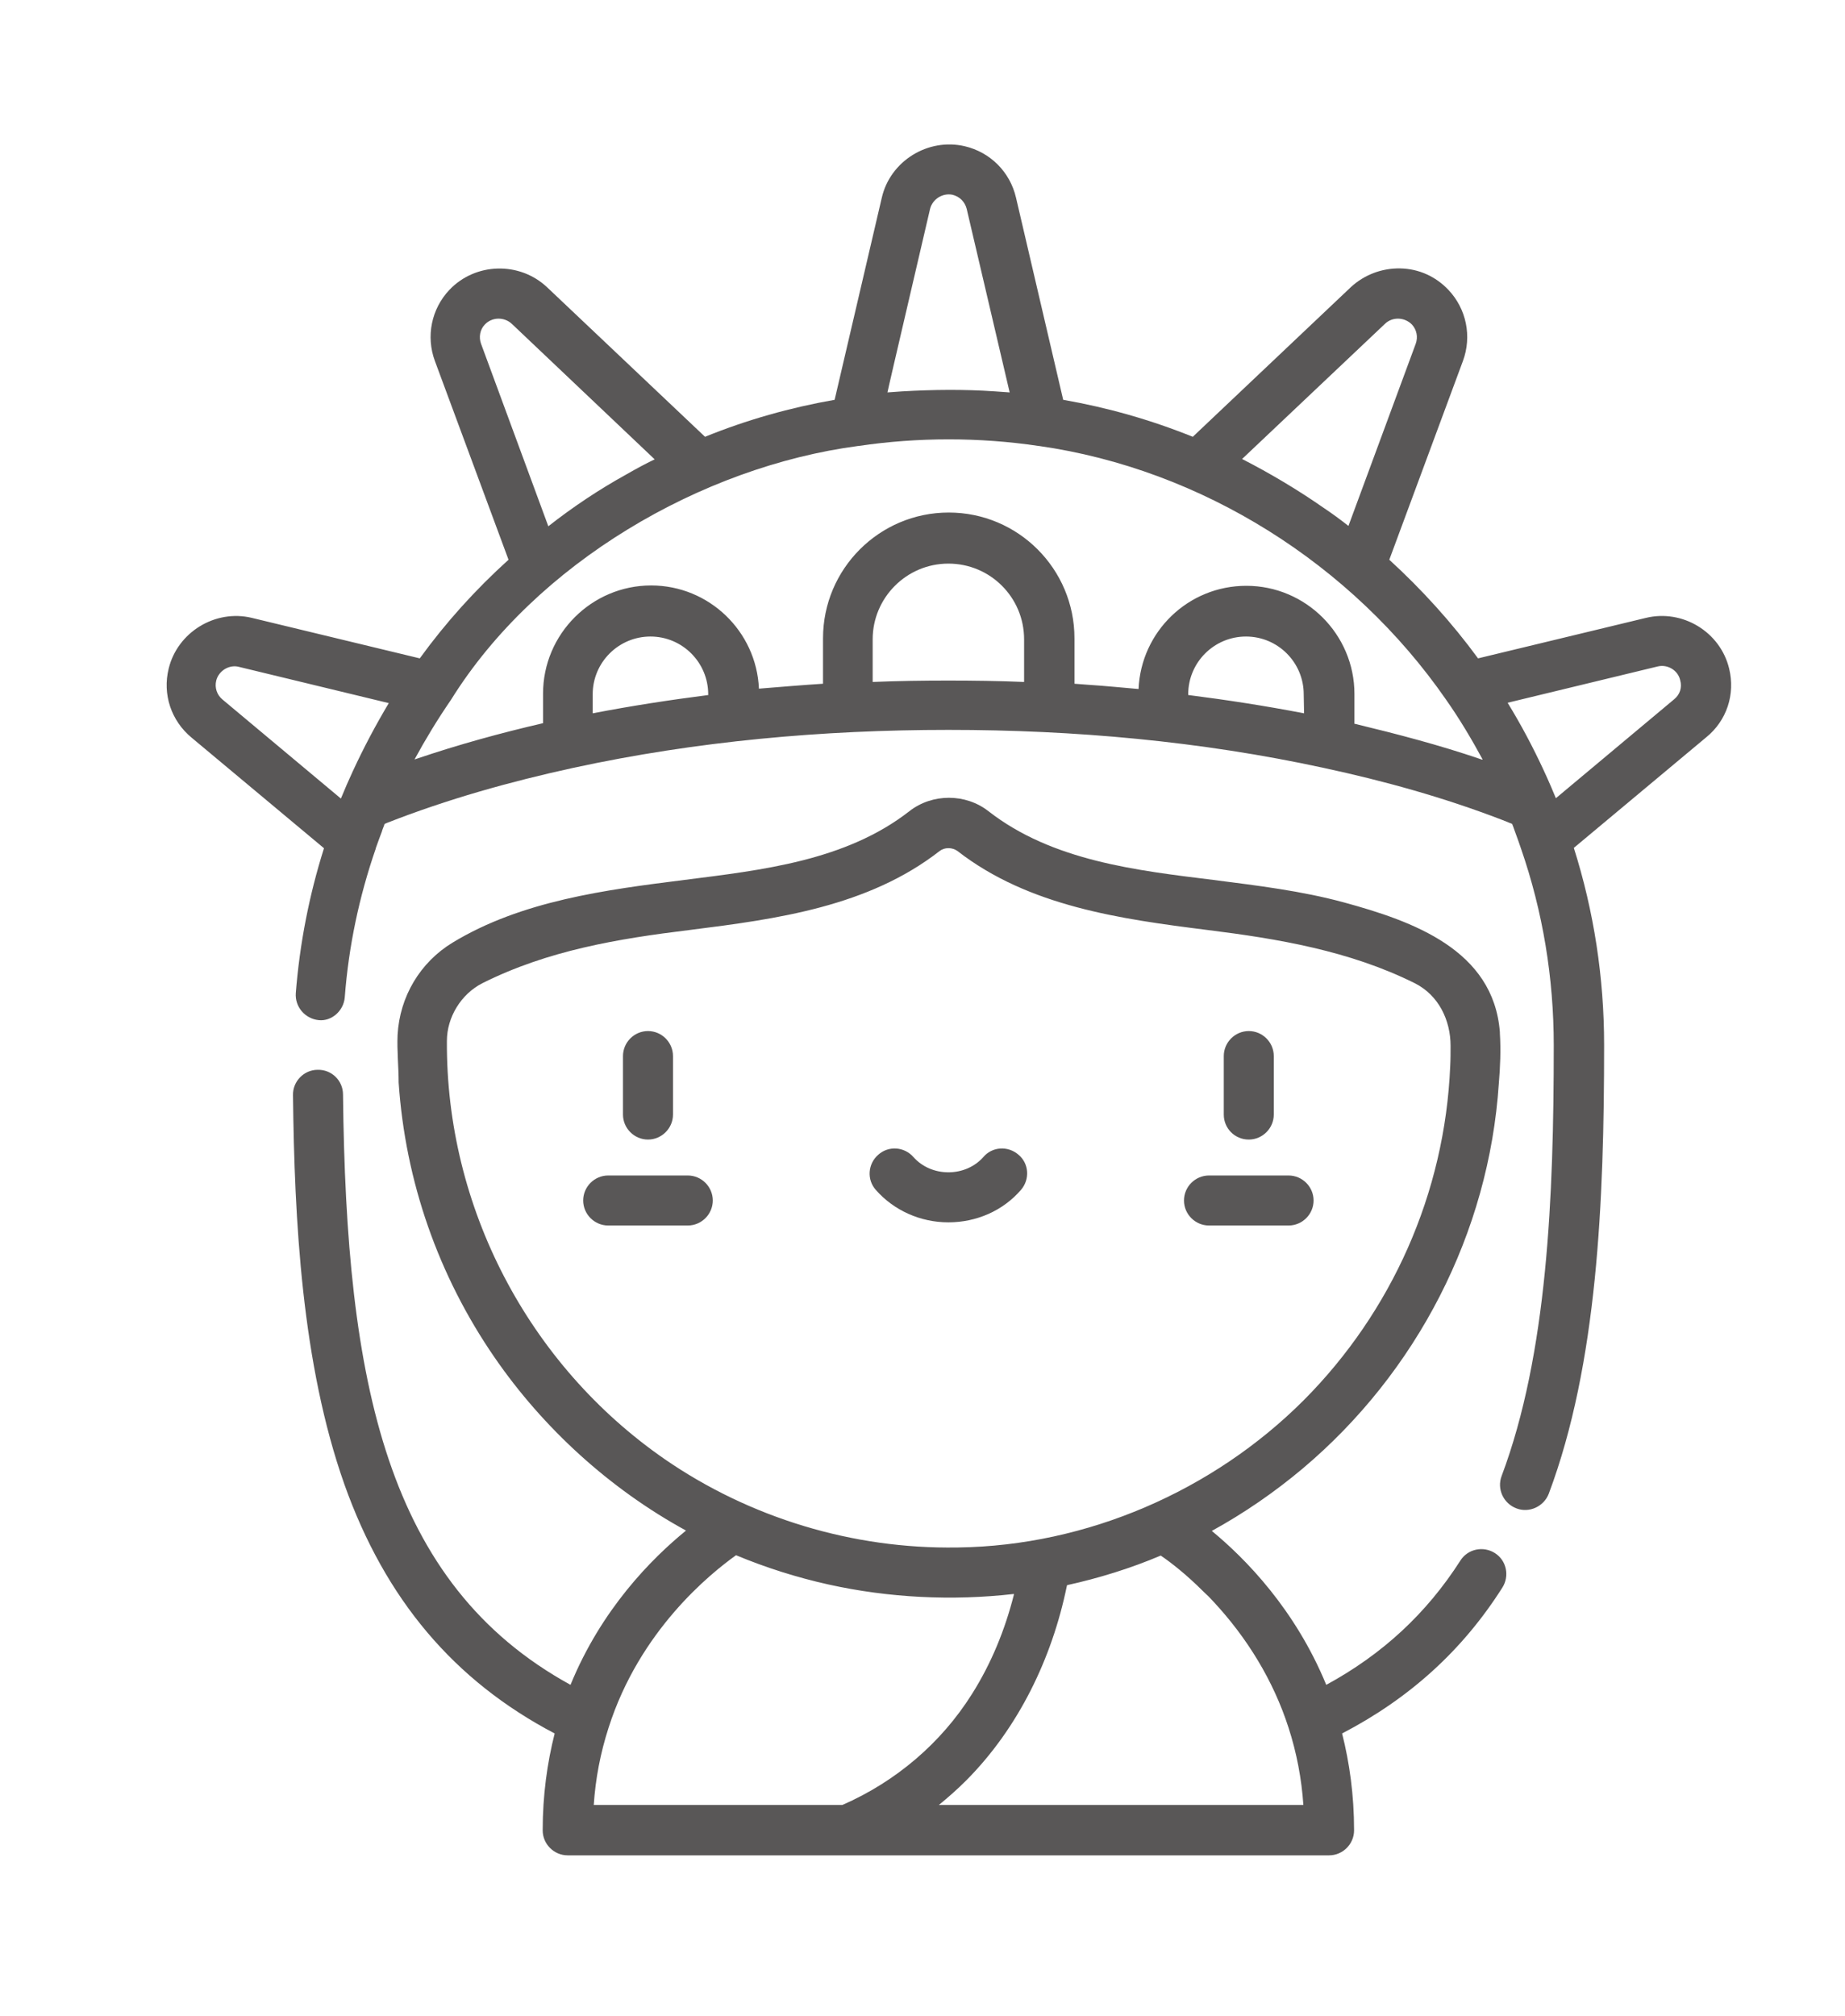 <?xml version="1.0" encoding="utf-8"?>
<!-- Generator: Adobe Illustrator 23.0.3, SVG Export Plug-In . SVG Version: 6.00 Build 0)  -->
<svg version="1.1" id="圖層_1" xmlns="http://www.w3.org/2000/svg" xmlns:xlink="http://www.w3.org/1999/xlink" x="0px" y="0px"
	 viewBox="0 0 52.39 57.24" style="enable-background:new 0 0 52.39 57.24;" xml:space="preserve">
<style type="text/css">
	.st0{fill:#595757;}
</style>
<g>
	<path class="st0" d="M35.46,32.35c0.39,0,0.71-0.32,0.71-0.71v-1.66c0-0.39-0.32-0.71-0.71-0.71c-0.39,0-0.71,0.32-0.71,0.71v1.66
		C34.75,32.03,35.06,32.35,35.46,32.35z"/>
	<path class="st0" d="M34.33,34.79h2.26c0.39,0,0.71-0.32,0.71-0.71c0-0.39-0.32-0.71-0.71-0.71h-2.26c-0.39,0-0.71,0.32-0.71,0.71
		C33.62,34.47,33.94,34.79,34.33,34.79z"/>
	<path class="st0" d="M18.4,32.35c0.39,0,0.71-0.32,0.71-0.71v-1.66c0-0.39-0.32-0.71-0.71-0.71c-0.39,0-0.71,0.32-0.71,0.71v1.66
		C17.69,32.03,18.01,32.35,18.4,32.35z"/>
	<path class="st0" d="M19.53,33.37h-2.26c-0.39,0-0.71,0.32-0.71,0.71c0,0.39,0.32,0.71,0.71,0.71h2.26c0.39,0,0.71-0.32,0.71-0.71
		C20.24,33.69,19.92,33.37,19.53,33.37z"/>
	<path class="st0" d="M26.93,34.7c0.8,0,1.55-0.33,2.06-0.92c0.26-0.3,0.23-0.75-0.07-1c-0.3-0.26-0.75-0.23-1,0.07
		c-0.24,0.27-0.6,0.43-0.99,0.43c-0.39,0-0.75-0.16-0.99-0.43c-0.26-0.3-0.71-0.33-1-0.07c-0.3,0.26-0.33,0.71-0.07,1
		C25.38,34.36,26.13,34.7,26.93,34.7L26.93,34.7z"/>
	<path class="st0" d="M49.1,18.98c-0.25-1.04-1.32-1.69-2.36-1.44l-4.77,1.15c-0.74-1.01-1.59-1.95-2.52-2.8l2.09-5.64
		c0.26-0.7,0.1-1.48-0.41-2.02c-0.36-0.38-0.84-0.6-1.37-0.61c-0.52-0.01-1.02,0.18-1.4,0.53l-4.49,4.25
		c-1.19-0.48-2.42-0.83-3.68-1.05l-1.34-5.74c-0.17-0.73-0.73-1.29-1.46-1.46c-1.04-0.24-2.11,0.42-2.35,1.46l-1.34,5.74
		c-1.26,0.22-2.5,0.57-3.68,1.05c0,0-4.49-4.25-4.49-4.25c-0.78-0.73-2.03-0.7-2.77,0.08c-0.51,0.54-0.67,1.32-0.41,2.02l2.09,5.64
		c-0.94,0.85-1.78,1.78-2.52,2.8c0,0-4.77-1.15-4.77-1.15c-1.04-0.25-2.11,0.41-2.36,1.44c-0.18,0.73,0.07,1.48,0.65,1.96l3.76,3.14
		c-0.42,1.33-0.69,2.71-0.8,4.11c-0.03,0.39,0.26,0.73,0.65,0.77C9.41,29,9.76,28.7,9.79,28.31c0.11-1.45,0.41-2.86,0.88-4.22
		c0,0,0-0.01,0-0.01c0.06-0.17,0.12-0.33,0.18-0.49c0,0,0,0,0-0.01c0.02-0.06,0.05-0.12,0.07-0.19c0.02-0.01,0.05-0.02,0.07-0.03
		c1.71-0.67,3.49-1.17,5.28-1.56c3.5-0.76,7.09-1.08,10.66-1.08c3.57,0,7.16,0.32,10.66,1.08c1.72,0.37,3.41,0.84,5.05,1.47
		c0.08,0.03,0.27,0.11,0.3,0.12c0.01,0.04,0.03,0.07,0.04,0.11c0.07,0.19,0.21,0.58,0.21,0.59c0.62,1.79,0.93,3.67,0.93,5.59
		c0,4.3-0.18,8.76-1.48,12.22c-0.14,0.37,0.05,0.78,0.42,0.92c0.36,0.14,0.78-0.05,0.92-0.42c1.38-3.68,1.57-8.29,1.57-12.73
		c0-1.92-0.29-3.8-0.86-5.6l3.76-3.14C49.03,20.46,49.28,19.71,49.1,18.98L49.1,18.98z M10.02,21.89c-0.12,0.26-0.23,0.51-0.34,0.78
		l-3.36-2.81c-0.16-0.13-0.23-0.34-0.18-0.54c0.07-0.28,0.37-0.46,0.64-0.39l4.26,1.03C10.67,20.58,10.33,21.22,10.02,21.89z
		 M39.33,9.19c0.21-0.2,0.55-0.19,0.76,0.02c0.14,0.15,0.18,0.36,0.11,0.55l-1.91,5.17c-0.23-0.18-0.46-0.35-0.7-0.51
		c-0.73-0.51-1.52-0.98-2.32-1.39L39.33,9.19z M26.41,5.93c0.07-0.28,0.36-0.46,0.64-0.4c0.2,0.05,0.35,0.2,0.4,0.4l1.22,5.21
		c-0.14-0.01-0.28-0.02-0.42-0.03c-0.88-0.06-1.75-0.05-2.63,0c-0.14,0.01-0.28,0.02-0.42,0.03C25.19,11.15,26.41,5.94,26.41,5.93
		L26.41,5.93z M13.66,9.76c-0.07-0.19-0.03-0.41,0.11-0.55c0.2-0.21,0.54-0.22,0.76-0.02l4.06,3.85c-0.27,0.13-0.53,0.27-0.79,0.42
		c0,0,0,0,0,0c-0.78,0.43-1.53,0.93-2.23,1.48L13.66,9.76z M20.12,19.73c-1.1,0.14-2.2,0.31-3.29,0.52v-0.54
		c0-0.91,0.74-1.64,1.64-1.64c0.91,0,1.64,0.74,1.64,1.64V19.73z M29.08,19.36c-0.72-0.03-1.43-0.04-2.15-0.04
		c-0.72,0-1.43,0.01-2.15,0.04v-1.21c0-1.18,0.96-2.15,2.15-2.15s2.15,0.96,2.15,2.15V19.36z M37.03,20.25
		c-1.09-0.21-2.19-0.38-3.29-0.52v-0.02c0-0.91,0.74-1.64,1.64-1.64c0.91,0,1.64,0.74,1.64,1.64L37.03,20.25L37.03,20.25z
		 M42.04,21.55c-1.17-0.4-2.36-0.71-3.56-1c-0.01,0-0.02,0-0.02-0.01v-0.84c0-1.69-1.38-3.07-3.07-3.07c-1.65,0-2.99,1.3-3.06,2.93
		c-0.48-0.04-0.95-0.09-1.43-0.12c-0.13-0.01-0.26-0.02-0.39-0.03v-1.29c0-1.97-1.6-3.57-3.57-3.57c-1.97,0-3.57,1.6-3.57,3.57v1.29
		c-0.61,0.04-1.21,0.09-1.82,0.14c-0.07-1.63-1.42-2.93-3.06-2.93c-1.69,0-3.07,1.38-3.07,3.07v0.84c-1.21,0.28-2.41,0.61-3.59,1.01
		c-0.02,0.01-0.04,0.01-0.06,0.02c0.31-0.57,0.65-1.13,1.02-1.67c0.01-0.01,0.01-0.02,0.02-0.03c2.41-3.87,7.1-6.61,11.56-7.2
		c0,0,0,0,0.01,0c1.69-0.25,3.43-0.25,5.11,0c0,0,0.01,0,0.01,0c4.63,0.66,8.9,3.36,11.56,7.2c0.38,0.54,0.72,1.11,1.04,1.7
		C42.08,21.57,42.06,21.56,42.04,21.55L42.04,21.55z M47.54,19.85l-3.36,2.81c-0.01-0.03-0.23-0.55-0.34-0.78
		c-0.31-0.67-0.65-1.31-1.03-1.93c0,0,4.26-1.03,4.26-1.03c0.28-0.07,0.58,0.11,0.64,0.39C47.77,19.52,47.7,19.72,47.54,19.85z"/>
	<path class="st0" d="M16.2,47.83c-5.23-2.87-6.37-8.57-6.46-16.76c0-0.39-0.32-0.71-0.72-0.7c-0.39,0-0.71,0.33-0.7,0.72
		c0.04,3.55,0.25,7.63,1.46,11.05c1.16,3.26,3.11,5.57,5.97,7.07c-0.21,0.83-0.34,1.75-0.34,2.75c0,0.39,0.32,0.71,0.71,0.71h21.62
		c0.39,0,0.71-0.32,0.71-0.71c0-1-0.13-1.92-0.34-2.75c1.92-1,3.42-2.36,4.55-4.14c0.21-0.33,0.12-0.77-0.21-0.98
		c-0.33-0.21-0.77-0.12-0.98,0.21c-0.96,1.5-2.21,2.66-3.81,3.53c-0.88-2.14-2.29-3.58-3.25-4.37c0.91-0.5,1.77-1.09,2.58-1.77
		c3.24-2.73,5.29-6.69,5.57-10.93c0,0,0,0,0,0c0.04-0.47,0.06-0.95,0.03-1.43c0-0.01,0-0.02,0-0.03c-0.18-2.34-2.48-3.15-4.42-3.68
		c-1.21-0.33-2.47-0.48-3.71-0.64c-2.19-0.27-4.58-0.54-6.39-1.95c-0.65-0.51-1.6-0.51-2.25,0c-1.81,1.41-4.19,1.67-6.39,1.95
		c-2.23,0.28-4.62,0.59-6.58,1.78c-0.92,0.56-1.5,1.53-1.56,2.62c-0.02,0.45,0.03,0.9,0.03,1.35c0.19,2.81,1.13,5.49,2.72,7.8
		c1.39,2.02,3.28,3.74,5.44,4.92C18.5,44.25,17.08,45.68,16.2,47.83L16.2,47.83z M34.45,45.46c0.96,1.03,1.71,2.25,2.14,3.59
		c0.23,0.71,0.37,1.45,0.42,2.19H26.66c0.27-0.22,0.53-0.45,0.78-0.7c1.48-1.49,2.43-3.46,2.85-5.5c0-0.01,0.01-0.03,0.01-0.04
		c0.91-0.2,1.81-0.48,2.66-0.84c0.28,0.19,0.72,0.53,1.21,1.02l0.01,0.01C34.27,45.27,34.36,45.36,34.45,45.46z M18.87,41.42
		c-3.87-2.68-6.21-7.16-6.18-11.87c0-0.67,0.4-1.33,1.01-1.64c1.86-0.93,3.84-1.26,5.89-1.51c2.47-0.31,5.06-0.66,7.09-2.24
		c0.14-0.11,0.36-0.11,0.51,0c2.02,1.57,4.63,1.93,7.09,2.24c2.01,0.25,4.04,0.59,5.89,1.51c0.68,0.34,1.02,1.05,1.02,1.78v0
		c0,0.19,0,0.38-0.01,0.57c-0.15,3.62-1.67,6.99-4.16,9.49c-2.58,2.58-6.16,4.13-9.81,4.18c-0.01,0-0.02,0-0.03,0
		C24.22,43.98,21.29,43.09,18.87,41.42z M20.9,44.15c0.84,0.35,1.72,0.63,2.62,0.83c1.71,0.38,3.52,0.47,5.27,0.27
		c0,0.01,0,0.01,0,0.02c-0.25,0.99-0.64,1.95-1.19,2.82c-0.88,1.4-2.17,2.49-3.68,3.15h-7.06c0.05-0.75,0.19-1.48,0.42-2.19
		C18.16,46.29,20.16,44.68,20.9,44.15z"/>
</g>
<path class="st0" d="M-51.49,26.61l-0.08-0.01l-1.74-8.42c-0.89-4.25-4.64-7.31-8.98-7.32c-4.35,0.01-8.09,3.07-8.98,7.32
	l-1.74,8.42l-0.1,0.01c-6.68,0.61-14.63,1.99-14.63,5.05c-0.13,3.84,1.35,7.57,4.07,10.28c4.19,4.16,11.38,6.26,21.38,6.26
	s17.2-2.11,21.38-6.26c2.72-2.72,4.2-6.44,4.07-10.29C-36.85,28.6-44.8,27.22-51.49,26.61z M-41.61,40.18
	c-0.72-0.57-1.63-1.34-2.59-2.25c-0.63-0.6-1.61-0.63-2.27-0.06l-4.85,4.16l-4.77-3.4c-0.71-0.52-1.7-0.4-2.28,0.28l-3.94,4.6
	l-3.94-4.6c-0.57-0.67-1.56-0.79-2.27-0.28l-4.77,3.41l-4.85-4.16c-0.66-0.57-1.64-0.55-2.27,0.06c-0.96,0.92-1.87,1.68-2.59,2.25
	c-1.56-1.74-2.56-3.91-2.89-6.22c0.09,0.05,0.18,0.1,0.29,0.15c2.19,1.07,6.25,1.95,11.44,2.48c3.94,0.39,7.89,0.59,11.85,0.58
	c3.96,0.01,7.91-0.18,11.85-0.57c5.19-0.53,9.25-1.41,11.43-2.48c0.11-0.05,0.2-0.1,0.3-0.15C-39.05,36.28-40.05,38.44-41.61,40.18
	L-41.61,40.18z M-62.31,46.5c-8.84,0-15.54-1.77-19.48-5.12c0.73-0.58,1.61-1.33,2.55-2.22l4.85,4.16c0.59,0.51,1.46,0.55,2.09,0.09
	l4.77-3.41l3.94,4.6c0.32,0.38,0.79,0.59,1.29,0.59c0.5,0,0.97-0.22,1.29-0.59l3.94-4.6l4.77,3.41c0.64,0.45,1.5,0.42,2.09-0.09
	l4.84-4.16c0.93,0.89,1.82,1.64,2.55,2.23C-46.76,44.74-53.46,46.5-62.31,46.5z M-69.99,20.28c2.52,0.58,5.1,0.84,7.69,0.76
	c2.59,0.08,5.17-0.18,7.69-0.77l0.65,3.14l-2.37-1.18c-0.6-0.3-1.33-0.22-1.84,0.21l-4.12,3.43l-4.12-3.44
	c-0.52-0.43-1.24-0.52-1.84-0.21l-2.37,1.18L-69.99,20.28z M-62.31,35.47c-3.75,0-7.43-0.17-10.74-0.48l0.79-3.86
	c0.01-0.04,0.02-0.07,0.03-0.11l0.39-1.88c3.3,1.22,9.24,1.24,9.52,1.24c0.28,0,6.25-0.02,9.52-1.24l0.39,1.88
	c0.01,0.04,0.02,0.07,0.03,0.11l0.79,3.86C-54.88,35.3-58.56,35.47-62.31,35.47z M-53.13,27.46c-2.35,0.99-7.32,1.22-9.17,1.22
	c-1.86,0-6.8-0.23-9.17-1.23l0.4-1.93l3.56-1.78l4.12,3.43c0.63,0.52,1.54,0.52,2.17,0l4.12-3.43l3.56,1.78L-53.13,27.46z
	 M-49.87,34.82l-0.62-3.02c2.93,0.26,5.84,0.78,8.68,1.55C-44.45,34.07-47.15,34.56-49.87,34.82z M-74.74,34.82
	c-2.72-0.26-5.42-0.75-8.06-1.47c2.84-0.77,5.75-1.29,8.68-1.55L-74.74,34.82z M-38.55,31.65c0,0.09-0.17,0.38-0.87,0.76
	c-2.34-1.02-6.33-1.84-11.44-2.35l-0.36-1.73C-40.82,29.34-38.55,31.23-38.55,31.65z M-62.31,12.56c3.54,0.01,6.6,2.5,7.32,5.97
	l0.02,0.09c-2.4,0.58-4.87,0.83-7.34,0.73c-2.47,0.09-4.94-0.15-7.34-0.73l0.02-0.09C-68.9,15.06-65.85,12.57-62.31,12.56z
	 M-73.4,28.34l-0.36,1.73c-5.08,0.5-9.09,1.33-11.44,2.35c-0.7-0.39-0.87-0.68-0.87-0.76C-86.07,31.23-83.79,29.34-73.4,28.34z"/>
<g id="Page-1_2_">
	<g>
		<path id="Shape_2_" class="st0" d="M-99.64-2.21c0.15,0.14,0.29,0.27,0.42,0.4c1.01,1.01,4.15,3.67,4.28,3.78
			c0.28,0.24,0.69,0.24,0.97,0c0.13-0.11,3.28-2.77,4.28-3.78c0.13-0.13,0.27-0.26,0.42-0.4c1.44-1.1,2.28-2.8,2.29-4.61
			c0-2.72-1.66-4.49-4.24-4.49c-1.24,0-2.41,0.52-3.24,1.44c-0.83-0.92-2-1.45-3.24-1.44c-2.57,0-4.24,1.76-4.24,4.49
			C-101.92-5.01-101.08-3.31-99.64-2.21z M-97.7-9.81c1.08,0.01,2.07,0.62,2.57,1.58c0.14,0.24,0.39,0.38,0.67,0.38
			s0.53-0.14,0.67-0.38c0.5-0.96,1.49-1.57,2.57-1.58c1.74,0,2.74,1.09,2.74,2.99c0,1.82-0.92,2.69-1.82,3.52
			c-0.16,0.15-0.31,0.29-0.46,0.44c-0.73,0.74-2.77,2.49-3.71,3.28c-0.94-0.8-2.97-2.55-3.71-3.28c-0.14-0.14-0.3-0.29-0.46-0.44
			c-0.89-0.84-1.82-1.7-1.82-3.52C-100.44-8.72-99.44-9.81-97.7-9.81z"/>
		<path class="st0" d="M-94.35,9.54c0.57,0.58,2.32,2.08,2.4,2.14c0.28,0.24,0.69,0.24,0.97,0c0.07-0.06,1.83-1.57,2.4-2.14
			c0.07-0.07,0.15-0.14,0.22-0.22c0.87-0.68,1.37-1.73,1.38-2.83c0.06-0.75-0.19-1.48-0.7-2.03c-0.51-0.54-1.23-0.84-1.98-0.82
			c-0.66,0-1.3,0.24-1.8,0.68c-0.5-0.44-1.14-0.68-1.8-0.68c-0.75-0.02-1.47,0.28-1.98,0.82c-0.51,0.54-0.77,1.28-0.7,2.03
			c0,1.1,0.51,2.15,1.37,2.83C-94.5,9.4-94.42,9.47-94.35,9.54z M-93.27,5.14c0.48,0.01,0.91,0.28,1.13,0.7
			c0.14,0.24,0.39,0.38,0.67,0.38s0.53-0.15,0.67-0.38c0.22-0.43,0.65-0.7,1.13-0.7c0.78,0,1.19,0.47,1.19,1.35
			c-0.01,0.69-0.34,1.34-0.91,1.74c-0.09,0.09-0.18,0.17-0.26,0.25c-0.35,0.36-1.26,1.15-1.82,1.64c-0.57-0.49-1.47-1.29-1.82-1.64
			c-0.08-0.08-0.17-0.17-0.26-0.25c-0.56-0.4-0.9-1.05-0.91-1.74C-94.46,5.61-94.04,5.14-93.27,5.14z"/>
		<path class="st0" d="M-61.31-11.3c-1.24,0-2.41,0.52-3.24,1.44c-0.83-0.92-2-1.45-3.24-1.44c-2.57,0-4.24,1.76-4.24,4.49
			c0.01,1.81,0.85,3.51,2.29,4.61c0.15,0.14,0.29,0.27,0.42,0.4c1.01,1.01,4.15,3.67,4.28,3.78c0.28,0.24,0.69,0.24,0.97,0
			c0.13-0.11,3.28-2.77,4.28-3.78c0.13-0.13,0.27-0.26,0.42-0.4c1.44-1.1,2.28-2.8,2.29-4.61C-57.08-9.54-58.74-11.3-61.31-11.3z
			 M-60.39-3.3c-0.16,0.15-0.31,0.29-0.46,0.44c-0.73,0.74-2.77,2.49-3.71,3.28c-0.94-0.8-2.97-2.55-3.71-3.28
			c-0.14-0.14-0.3-0.29-0.46-0.44c-0.89-0.84-1.82-1.7-1.82-3.52c0-1.9,1-2.99,2.74-2.99c1.08,0.01,2.07,0.62,2.57,1.58
			c0.14,0.24,0.39,0.38,0.67,0.38c0.27,0,0.53-0.14,0.67-0.38c0.5-0.96,1.49-1.57,2.57-1.58c1.74,0,2.74,1.09,2.74,2.99
			C-58.57-5-59.5-4.13-60.39-3.3z"/>
		<path class="st0" d="M-65.74,3.65c-0.66,0-1.3,0.24-1.8,0.68c-0.5-0.44-1.14-0.68-1.8-0.68c-0.75-0.02-1.47,0.28-1.98,0.82
			c-0.51,0.54-0.77,1.28-0.7,2.03c0,1.1,0.51,2.15,1.37,2.83c0.07,0.07,0.15,0.15,0.22,0.22c0.57,0.58,2.32,2.08,2.4,2.14
			c0.28,0.24,0.69,0.24,0.97,0c0.07-0.06,1.83-1.57,2.4-2.14c0.07-0.07,0.15-0.14,0.22-0.22c0.87-0.68,1.37-1.73,1.38-2.83
			c0.06-0.75-0.19-1.48-0.7-2.03C-64.28,3.93-65,3.63-65.74,3.65z M-65.46,8.24c-0.09,0.09-0.18,0.17-0.26,0.25
			c-0.35,0.36-1.26,1.15-1.82,1.64c-0.57-0.49-1.47-1.29-1.82-1.64c-0.08-0.08-0.17-0.17-0.26-0.25c-0.56-0.4-0.9-1.05-0.91-1.74
			c0-0.89,0.41-1.35,1.19-1.35c0.48,0.01,0.91,0.28,1.13,0.7c0.14,0.24,0.39,0.38,0.67,0.38s0.53-0.15,0.67-0.38
			c0.22-0.43,0.65-0.7,1.13-0.7c0.78,0,1.19,0.47,1.19,1.35C-64.56,7.19-64.9,7.84-65.46,8.24z"/>
		<path class="st0" d="M-92.96,33.55h26.91c1.24,0,2.24-1,2.24-2.24s-1-2.24-2.24-2.24h-0.26l-6.07-13.5
			c1.13-0.22,1.92-1.25,1.82-2.4c-0.1-1.15-1.05-2.03-2.21-2.05h-0.97l-2.24-6.26l-0.01-0.02l-0.96-2.69h1.18
			c1.24,0,2.24-1,2.24-2.24s-1-2.24-2.24-2.24h-0.75v-2.99c0-1.24-1-2.24-2.24-2.24v-2.99c0-0.41-0.33-0.75-0.75-0.75
			s-0.75,0.33-0.75,0.75v2.99c-1.24,0-2.24,1-2.24,2.24v2.99h-0.75c-1.24,0-2.24,1-2.24,2.24s1,2.24,2.24,2.24h1.18l-0.96,2.69
			l-0.01,0.02l-2.23,6.26h-0.97c-1.15,0.01-2.11,0.9-2.21,2.05c-0.1,1.15,0.68,2.18,1.82,2.4l-6.07,13.5h-0.26
			c-1.24,0-2.24,1-2.24,2.24S-94.2,33.55-92.96,33.55z M-81.81,5.89h4.61l0.8,2.24h-6.2L-81.81,5.89z M-81-5.32
			c0-0.41,0.33-0.75,0.75-0.75h1.5c0.41,0,0.75,0.33,0.75,0.75v2.99H-81V-5.32z M-83.99-0.09c0-0.41,0.33-0.75,0.75-0.75h7.48
			c0.41,0,0.75,0.33,0.75,0.75s-0.33,0.75-0.75,0.75h-7.48C-83.66,0.66-83.99,0.32-83.99-0.09z M-78.53,2.15l0.8,2.24h-3.54
			l0.8-2.24H-78.53z M-83.14,9.63h7.28l0.53,1.5h-8.34L-83.14,9.63z M-86.98,13.36c0-0.41,0.33-0.75,0.75-0.75h13.46
			c0.41,0,0.75,0.33,0.75,0.75c0,0.41-0.33,0.75-0.75,0.75h-13.46C-86.65,14.11-86.98,13.78-86.98,13.36z M-89.37,25.33h2.39
			c0.41,0,0.75-0.33,0.75-0.75s-0.33-0.75-0.75-0.75h-1.72l1.01-2.24h2.21c0.41,0,0.75-0.33,0.75-0.75s-0.33-0.75-0.75-0.75h-1.54
			l0.67-1.5h3.85c0.41,0,0.75-0.33,0.75-0.75s-0.33-0.75-0.75-0.75h-3.18l0.67-1.5h11l0.67,1.5h-1.69c-0.41,0-0.75,0.33-0.75,0.75
			s0.33,0.75,0.75,0.75h2.36l1.35,2.99h-0.71c-0.41,0-0.75,0.33-0.75,0.75c0,0.41,0.33,0.75,0.75,0.75h1.39l1.01,2.24h-1.65
			c-0.41,0-0.75,0.33-0.75,0.75c0,0.41,0.33,0.75,0.75,0.75h2.32l1.01,2.24h-6.32v-4.49c0-2.89-2.34-5.23-5.23-5.23
			s-5.23,2.34-5.23,5.23v4.49h-6.32L-89.37,25.33z M-75.77,29.06h-7.48v-4.49c0-2.06,1.67-3.74,3.74-3.74s3.74,1.67,3.74,3.74V29.06
			z M-92.96,30.56h26.91c0.41,0,0.75,0.33,0.75,0.75s-0.33,0.75-0.75,0.75h-26.91c-0.41,0-0.75-0.33-0.75-0.75
			S-93.37,30.56-92.96,30.56z"/>
	</g>
</g>
<g>
	<path class="st0" d="M-102.56,51.97v1.06c0,1.35,1.1,2.45,2.45,2.45h13.89c1.35,0,2.45-1.1,2.45-2.45v-1.37
		c1.98-0.92,3.52-2.57,4.3-4.6c2.94-0.89,5.28-3.13,6.28-6.03c0.62-2.12,1.74-4.06,3.25-5.67c0.31-0.31,0.49-0.72,0.49-1.16
		c0-0.44-0.17-0.86-0.48-1.16l-0.51-0.51c-0.53-0.54-1.37-0.64-2.02-0.23c-1.34,0.85-4.61,1.78-7.51,2.45l-0.3-2.45
		c-0.08-0.6-0.38-1.16-0.84-1.55l1.37-9.58c0.23-1.64-0.26-3.3-1.34-4.56c-1.09-1.25-2.66-1.97-4.32-1.97h-16.41
		c-1.66,0-3.24,0.72-4.32,1.97c-1.09,1.25-1.58,2.92-1.34,4.56l1.38,9.7c-0.4,0.38-0.66,0.89-0.73,1.44l-1.32,10.62
		c-0.05,0.35-0.07,0.71-0.07,1.06c0,0.4,0.03,0.8,0.09,1.2C-107.69,48.3-105.54,50.92-102.56,51.97z M-85.4,53.02
		c0,0.45-0.37,0.82-0.82,0.82h-13.89c-0.45,0-0.82-0.37-0.82-0.82V52.2h15.53V53.02z M-71.59,33.67l0.51,0.51
		c-1.7,1.79-2.96,3.96-3.66,6.32c-0.7,2.06-2.22,3.73-4.21,4.6c0.05-0.38,0.08-0.76,0.08-1.14c0-0.35-0.03-0.71-0.07-1.06
		l-0.82-6.55C-77.48,35.85-73.39,34.81-71.59,33.67z M-104.9,17.66c0.78-0.9,1.9-1.41,3.09-1.41h16.41c1.18,0,2.31,0.51,3.09,1.41
		s1.13,2.08,0.96,3.26l-1.32,9.23c-0.01,0-0.02,0-0.02,0h-1.07v-0.82c0-1.35-1.1-2.45-2.45-2.45h-4.9V25.9
		c1.12-0.4,1.8-1.55,1.6-2.72c-0.2-1.18-1.22-2.03-2.42-2.03h-3.27c-1.19,0-2.21,0.86-2.42,2.03c-0.2,1.18,0.47,2.32,1.6,2.72v0.97
		h-4.9c-1.35,0-2.45,1.1-2.45,2.45v0.82h-1.01c-0.05,0-0.1,0.01-0.15,0.01l-1.32-9.24C-106.03,19.74-105.68,18.55-104.9,17.66z
		 M-92.76,30.14h-8.99v-0.82c0-0.45,0.37-0.82,0.82-0.82h14.71c0.45,0,0.82,0.37,0.82,0.82v0.82H-92.76z M-91.94,24.42h-3.27
		c-0.45,0-0.82-0.37-0.82-0.82c0-0.45,0.37-0.82,0.82-0.82h3.27c0.45,0,0.82,0.37,0.82,0.82C-91.12,24.05-91.49,24.42-91.94,24.42z
		 M-94.39,26.05h1.63v0.82h-1.63V26.05z M-106.53,43.11l1.32-10.62c0.05-0.41,0.4-0.72,0.82-0.72h21.69c0.41,0,0.76,0.31,0.82,0.71
		l1.32,10.62c0.04,0.28,0.06,0.57,0.06,0.85c0,0.33-0.03,0.65-0.07,0.97c-0.36,2.58-2.15,4.72-4.62,5.54l-0.28,0.09h-16.15
		l-0.27-0.09c-2.47-0.82-4.26-2.96-4.62-5.54c-0.05-0.32-0.07-0.65-0.07-0.98C-106.58,43.68-106.56,43.39-106.53,43.11z"/>
	<path class="st0" d="M-60.97,57.52l0.33-4.57c0.11-1.49,0.34-2.98,0.71-4.43c0.12-0.49,0.01-1.01-0.3-1.4
		c-0.31-0.4-0.79-0.63-1.29-0.63h-11.8c-0.5,0-0.98,0.23-1.29,0.63c-0.31,0.4-0.42,0.91-0.3,1.4c0.36,1.45,0.6,2.94,0.71,4.43
		l0.33,4.57c0.14,1.86,1.18,3.54,2.78,4.49h-2.86c-0.45,0-0.82,0.37-0.82,0.82c0,0.45,0.37,0.82,0.82,0.82h13.08
		c0.45,0,0.82-0.37,0.82-0.82c0-0.45-0.37-0.82-0.82-0.82h-2.87C-62.15,61.06-61.11,59.38-60.97,57.52z M-72.25,57.4l-0.33-4.57
		c-0.11-1.59-0.36-3.17-0.75-4.71h11.8c-0.39,1.55-0.64,3.12-0.75,4.71l-0.33,4.57c-0.16,2.14-1.94,3.79-4.08,3.8h-1.49
		C-70.31,61.19-72.09,59.53-72.25,57.4L-72.25,57.4z"/>
	<path class="st0" d="M-66.61,42.4c0.04,0.68-0.17,1.34-0.59,1.88c-0.29,0.33-0.27,0.82,0.04,1.12c0.31,0.3,0.8,0.31,1.12,0.02
		c0.72-0.84,1.1-1.92,1.06-3.02c0.05-1.1-0.33-2.19-1.05-3.02c-0.42-0.54-0.62-1.2-0.59-1.88c-0.04-0.67,0.17-1.34,0.58-1.87
		c0.31-0.32,0.31-0.83-0.01-1.15c-0.31-0.31-0.82-0.32-1.15-0.01c-0.73,0.84-1.1,1.92-1.06,3.03c-0.05,1.1,0.33,2.19,1.05,3.02
		C-66.78,41.05-66.57,41.72-66.61,42.4z"/>
	<path class="st0" d="M-61.7,37.49c0.03,0.68-0.17,1.34-0.59,1.88c-0.29,0.33-0.27,0.82,0.04,1.12c0.31,0.3,0.8,0.31,1.12,0.02
		c0.73-0.84,1.1-1.92,1.06-3.02c0.05-1.1-0.33-2.19-1.05-3.02c-0.42-0.54-0.62-1.2-0.59-1.88c-0.04-0.67,0.17-1.34,0.58-1.87
		c0.31-0.32,0.31-0.83-0.01-1.15c-0.31-0.31-0.82-0.32-1.15-0.01c-0.73,0.84-1.1,1.92-1.06,3.03c-0.05,1.1,0.33,2.19,1.05,3.02
		C-61.88,36.15-61.67,36.82-61.7,37.49z"/>
	<path class="st0" d="M-100.25,48.92c0.04,0.01,0.09,0.01,0.13,0.01c0.42,0,0.78-0.33,0.81-0.75c0.03-0.42-0.26-0.8-0.68-0.87
		c-3.95-0.66-3.48-4.36-3.41-4.78c0.07-0.44-0.23-0.85-0.68-0.93c-0.44-0.07-0.86,0.22-0.94,0.66c-0.13,0.98-0.05,1.98,0.23,2.93
		C-104.16,47.24-102.37,48.71-100.25,48.92z"/>
	<path class="st0" d="M-67.42,59.56c0.45,0,0.82-0.37,0.82-0.82c0-0.45-0.37-0.82-0.82-0.82c-0.44,0.03-0.88-0.14-1.19-0.45
		c-0.31-0.31-0.48-0.75-0.45-1.19c0-0.45-0.37-0.82-0.82-0.81c-0.45,0-0.82,0.37-0.81,0.82c-0.03,0.87,0.31,1.72,0.93,2.34
		C-69.15,59.25-68.3,59.58-67.42,59.56z"/>
</g>
</svg>
